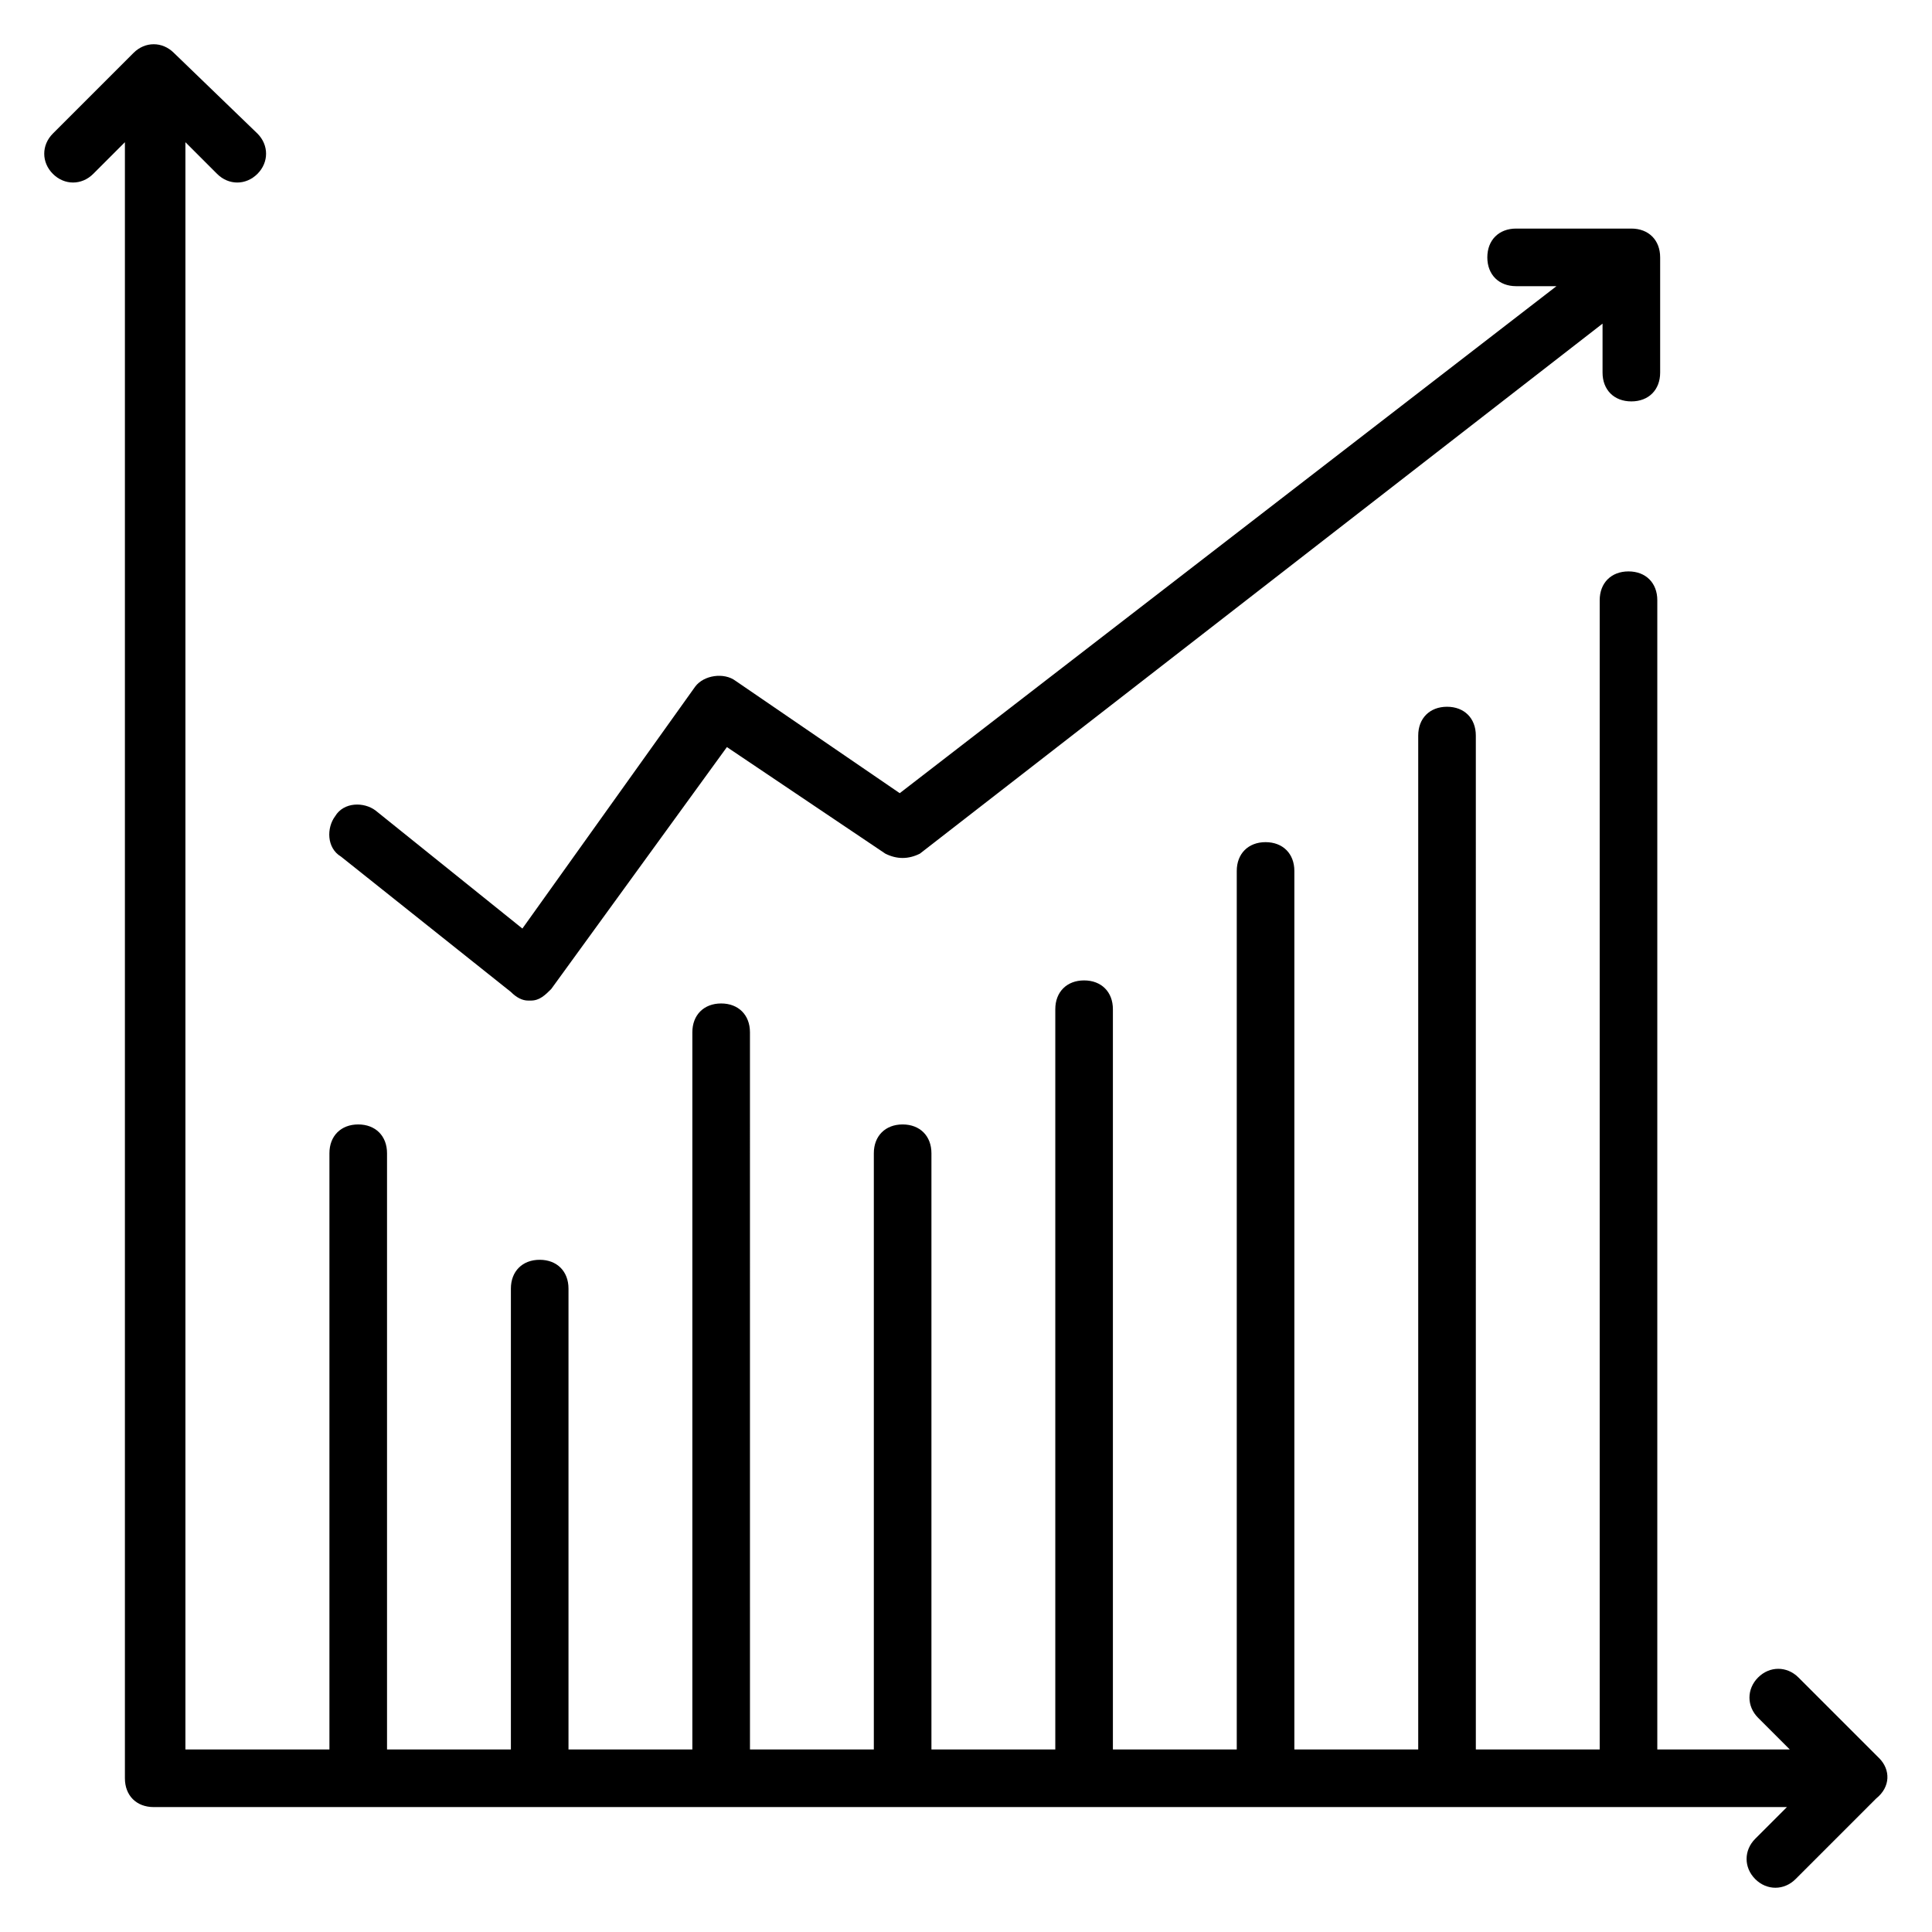 <?xml version="1.0" encoding="UTF-8"?>
<!-- Uploaded to: SVG Repo, www.svgrepo.com, Generator: SVG Repo Mixer Tools -->
<svg fill="#000000" width="800px" height="800px" version="1.1" viewBox="144 144 512 512" xmlns="http://www.w3.org/2000/svg">
 <g>
  <path d="m641.98 609.92-21.375-21.375c-3.055-3.055-7.633-3.055-10.688 0-3.055 3.055-3.055 7.633 0 10.688l8.398 8.398h-35.113v-304.57c0-4.582-3.055-7.633-7.633-7.633-4.582 0-7.633 3.055-7.633 7.633v304.57h-32.824l-0.004-268.7c0-4.582-3.055-7.633-7.633-7.633-4.582 0-7.633 3.055-7.633 7.633v268.7h-32.824v-232.82c0-4.582-3.055-7.633-7.633-7.633-4.582 0-7.633 3.055-7.633 7.633v232.82h-32.824v-196.18c0-4.582-3.055-7.633-7.633-7.633-4.582 0-7.633 3.055-7.633 7.633v196.18h-32.824v-158.01c0-4.582-3.055-7.633-7.633-7.633-4.582 0-7.633 3.055-7.633 7.633v158.01h-32.824l-0.004-190.07c0-4.582-3.055-7.633-7.633-7.633-4.582 0-7.633 3.055-7.633 7.633v190.07h-32.824v-122.14c0-4.582-3.055-7.633-7.633-7.633-4.582 0-7.633 3.055-7.633 7.633v122.14h-32.824v-158.01c0-4.582-3.055-7.633-7.633-7.633-4.582 0-7.633 3.055-7.633 7.633v158.01h-38.168v-425.95l8.398 8.398c3.055 3.055 7.633 3.055 10.688 0s3.055-7.633 0-10.688l-22.141-21.375c-3.055-3.055-7.633-3.055-10.688 0l-21.375 21.375c-3.055 3.055-3.055 7.633 0 10.688s7.633 3.055 10.688 0l8.398-8.398v433.58c0 4.582 3.055 7.633 7.633 7.633h432.82l-8.398 8.398c-3.055 3.055-3.055 7.633 0 10.688 3.055 3.055 7.633 3.055 10.688 0l21.375-21.375c3.816-3.055 3.816-7.633 0.766-10.688z"/>
  <path d="m283.97 409.16h0.762c2.289 0 3.816-1.527 5.344-3.055l46.562-64.121 41.984 28.242c3.055 1.527 6.106 1.527 9.16 0l180.91-140.46v12.977c0 4.582 3.055 7.633 7.633 7.633 4.582 0 7.633-3.055 7.633-7.633v-30.535c0-4.582-3.055-7.633-7.633-7.633h-30.535c-4.582 0-7.633 3.055-7.633 7.633 0 4.582 3.055 7.633 7.633 7.633h10.688l-174.04 134.36-43.512-29.773c-3.055-2.289-8.398-1.527-10.688 1.527l-45.801 64.121-38.93-31.297c-3.055-2.289-8.398-2.289-10.688 1.527-2.289 3.055-2.289 8.398 1.527 10.688l45.039 35.879c1.527 1.523 3.051 2.289 4.578 2.289z"/>
 </g>
</svg>